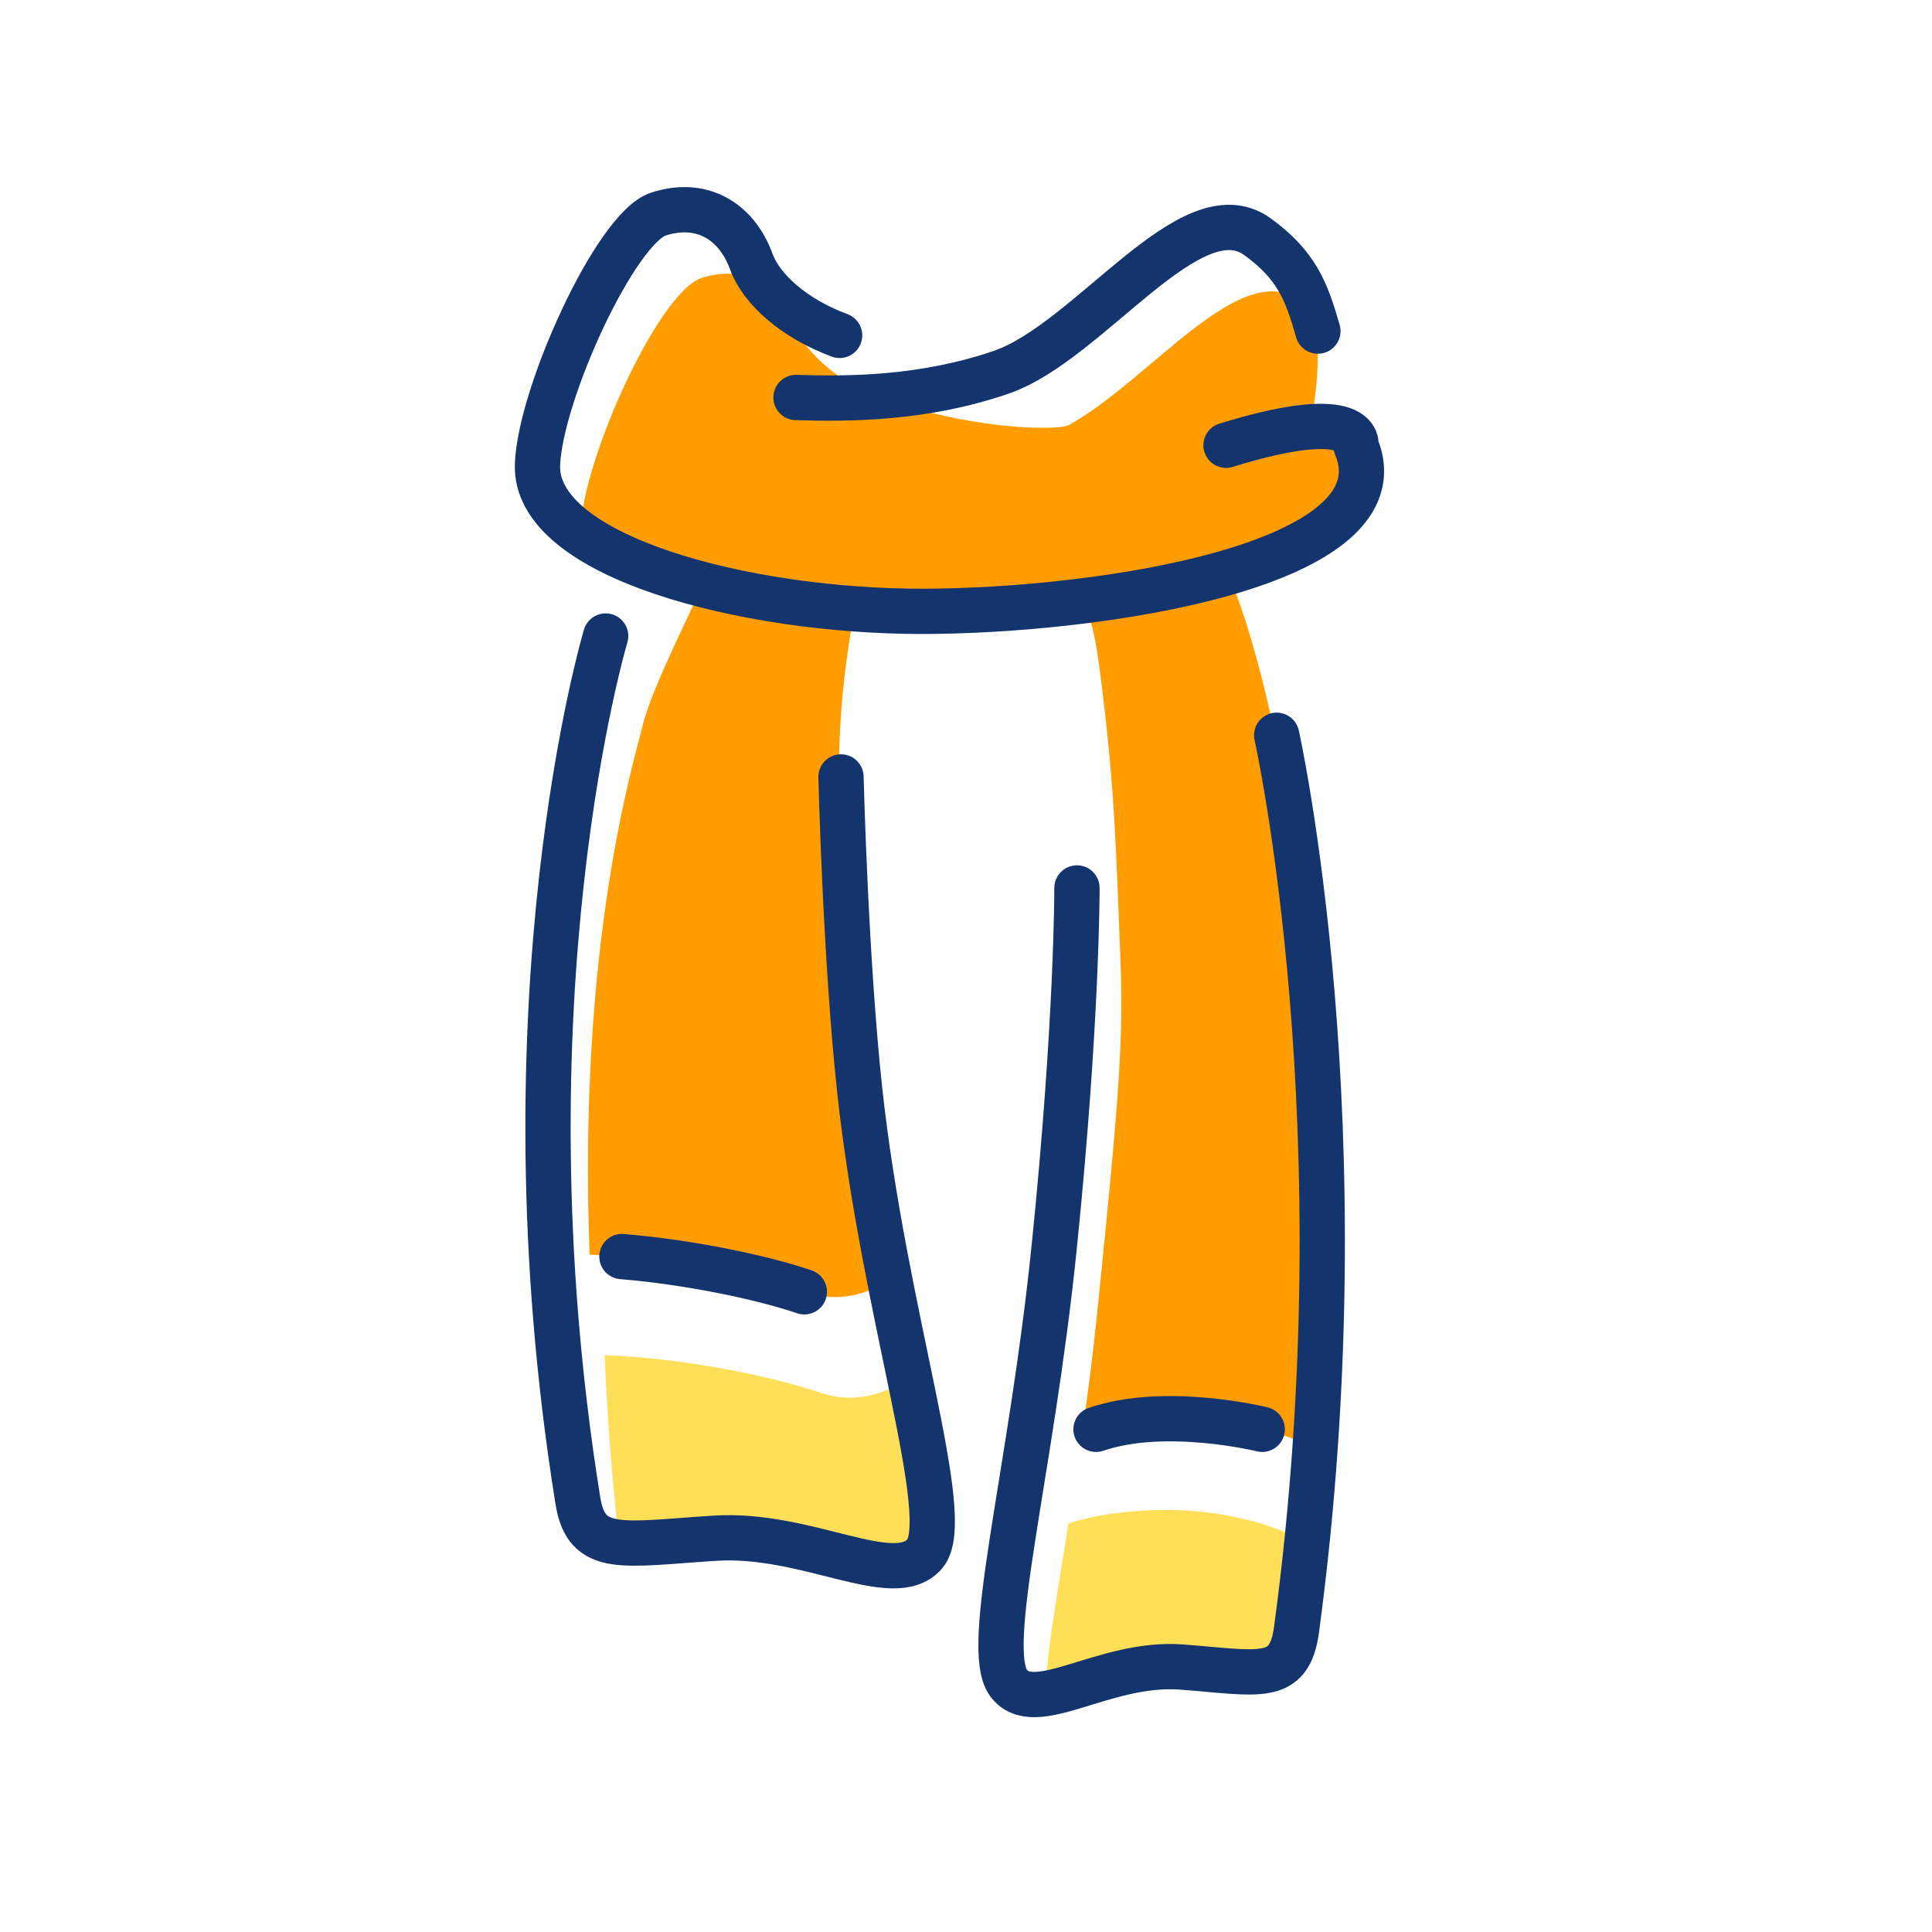 <?xml version="1.0" ?>
<!DOCTYPE svg  PUBLIC '-//W3C//DTD SVG 1.0//EN'  'http://www.w3.org/TR/2001/REC-SVG-20010904/DTD/svg10.dtd'>
<svg width="800px" height="800px" viewBox="0 0 256 256" enable-background="new 0 0 256 256" id="Layer_1" version="1.0" xml:space="preserve" xmlns="http://www.w3.org/2000/svg" xmlns:xlink="http://www.w3.org/1999/xlink">
<g>
<path d="M146.885,200.641c-1.889,0.277-3.654,0.699-5.314,1.223c-1.496,9.346-2.807,17.01-3.129,22.316   c4.514-0.764,10.932-4.01,17.85-3.484c8.307,0.631,12.496,1.627,14.309-1.734c0.596-5.219,1.088-10.301,1.467-15.203   C166.107,201.057,157.719,199.043,146.885,200.641z" fill="#FFDE58"/>
<path d="M179.398,58.883c0,0-1.021-2.068-5.76-1.875v-0.666c0,0,1.574-7.498,0.711-12.662   c-0.162-0.979-0.367-1.896-0.625-2.773c-0.436-0.355-0.889-0.711-1.381-1.068c-8.035-5.838-19.959,10.598-30.865,16.566   l-1.197,0.203c-3.256,0.27-11.723,0.012-23.307-3.699c-4.926-1.576-10.383-6.15-11.693-9.752c-0.443-1.219-1.025-2.289-1.715-3.211   c-0.803-0.688-1.537-1.406-2.172-2.137c-2.273-1.588-5.186-2.025-8.428-0.979c-5.658,1.828-15.686,23.855-16.027,33.211   c-0.008,0.223,0.01,0.443,0.018,0.662c2.072,1.422,11.609,5.438,16.092,6.74c-0.701,2.131-6.635,13.473-7.889,18.672   c-1.184,4.918-8.623,28.855-7.033,70.133c10.303,0.354,22.184,2.783,28.453,4.924c4.818,1.645,8.436,0.063,11.117-1.348   c-1.563-7.938-3.098-16.674-4.076-25.709c-1.869-17.348-2.457-32.824-2.465-41.361c-0.01-9.688,1.219-17.158,2.123-22.254   c9.502,1.854,29.176-0.166,30.459-0.328c1.119,2.848,1.482,4.77,2.041,9.051c1.988,15.381,2.076,23.219,2.645,36.902   c0.461,11.055,0.047,17.619-3.021,47.637c-0.576,5.662-1.277,11.07-2.004,16.156c1.711-0.547,3.531-0.986,5.486-1.273   c10.834-1.6,19.223,0.416,25.182,3.119c4.088-52.936-3.625-87.023-5.178-94.531c-2.383-11.529-5.156-19.145-6.369-21.611   c8.785-2.572,15.535-6.188,17.199-11.027c0.09-0.471,0.242-1.324,0.396-2.406C180.107,61.137,179.881,60.037,179.398,58.883z" fill="#FF9D00"/>
<path d="M108.578,184.502c-6.27-2.141-18.148-4.57-28.451-4.926c0.293,7.617,0.902,15.836,1.906,24.623   c2.832,0.254,6.842-0.215,12.404-0.57c12.266-0.783,23.688,6.797,27.799,2.1c0.818-0.936,1.09-2.762,0.988-5.305   c-1.008-5.064-2.275-10.908-3.527-17.268C117.016,184.564,113.396,186.146,108.578,184.502z" fill="#FFDE58"/>
<path d="   M80.254,84.277c0,0-14.383,48.025-3.68,114.586c1.137,7.088,5.871,5.742,18.141,4.959c12.268-0.783,23.688,6.799,27.799,2.102   c4.111-4.699-5.369-31.549-8.613-61.611c-1.871-17.35-2.465-41.365-2.465-41.365" fill="none" stroke="#14346E" stroke-linecap="round" stroke-linejoin="round" stroke-miterlimit="10" stroke-width="6"/>
<path d="   M142.703,117.658c0,0,0.047,17.617-3.021,47.635c-3.066,30.016-9.504,52.998-6.053,57.697c3.449,4.697,12.645-2.885,22.939-2.098   c10.297,0.781,14.27,2.127,15.227-4.961c8.984-66.561-2.629-118.504-2.629-118.504" fill="none" stroke="#14346E" stroke-linecap="round" stroke-linejoin="round" stroke-miterlimit="10" stroke-width="6"/>
<path d="   M111.254,44.439c-6.088-2.254-10.383-6.152-11.693-9.752c-1.996-5.482-6.658-8.152-12.313-6.324   c-5.658,1.824-15.686,23.854-16.029,33.209c-0.445,12.236,27.604,19.434,50.893,19.434c23.293,0,64.219-6.006,57.564-21.928   c0,0,1.107-5.744-17.221-0.078" fill="none" stroke="#14346E" stroke-linecap="round" stroke-linejoin="round" stroke-miterlimit="10" stroke-width="6"/>
<path d="   M174.627,43.875c-1.535-5.363-2.848-8.762-8.004-12.506c-8.807-6.4-22.291,13.969-33.986,17.969   c-10.26,3.508-20.055,3.555-27.164,3.332" fill="none" stroke="#14346E" stroke-linecap="round" stroke-linejoin="round" stroke-miterlimit="10" stroke-width="6"/>
<path d="   M167.25,189.393c0,0-12.777-3.164-22.023,0" fill="none" stroke="#14346E" stroke-linecap="round" stroke-linejoin="round" stroke-miterlimit="10" stroke-width="6"/>
<path d="   M82.408,166.5c9.154,0.758,18.756,2.824,24.172,4.672" fill="none" stroke="#14346E" stroke-linecap="round" stroke-linejoin="round" stroke-miterlimit="10" stroke-width="6"/>
</g>
</svg>